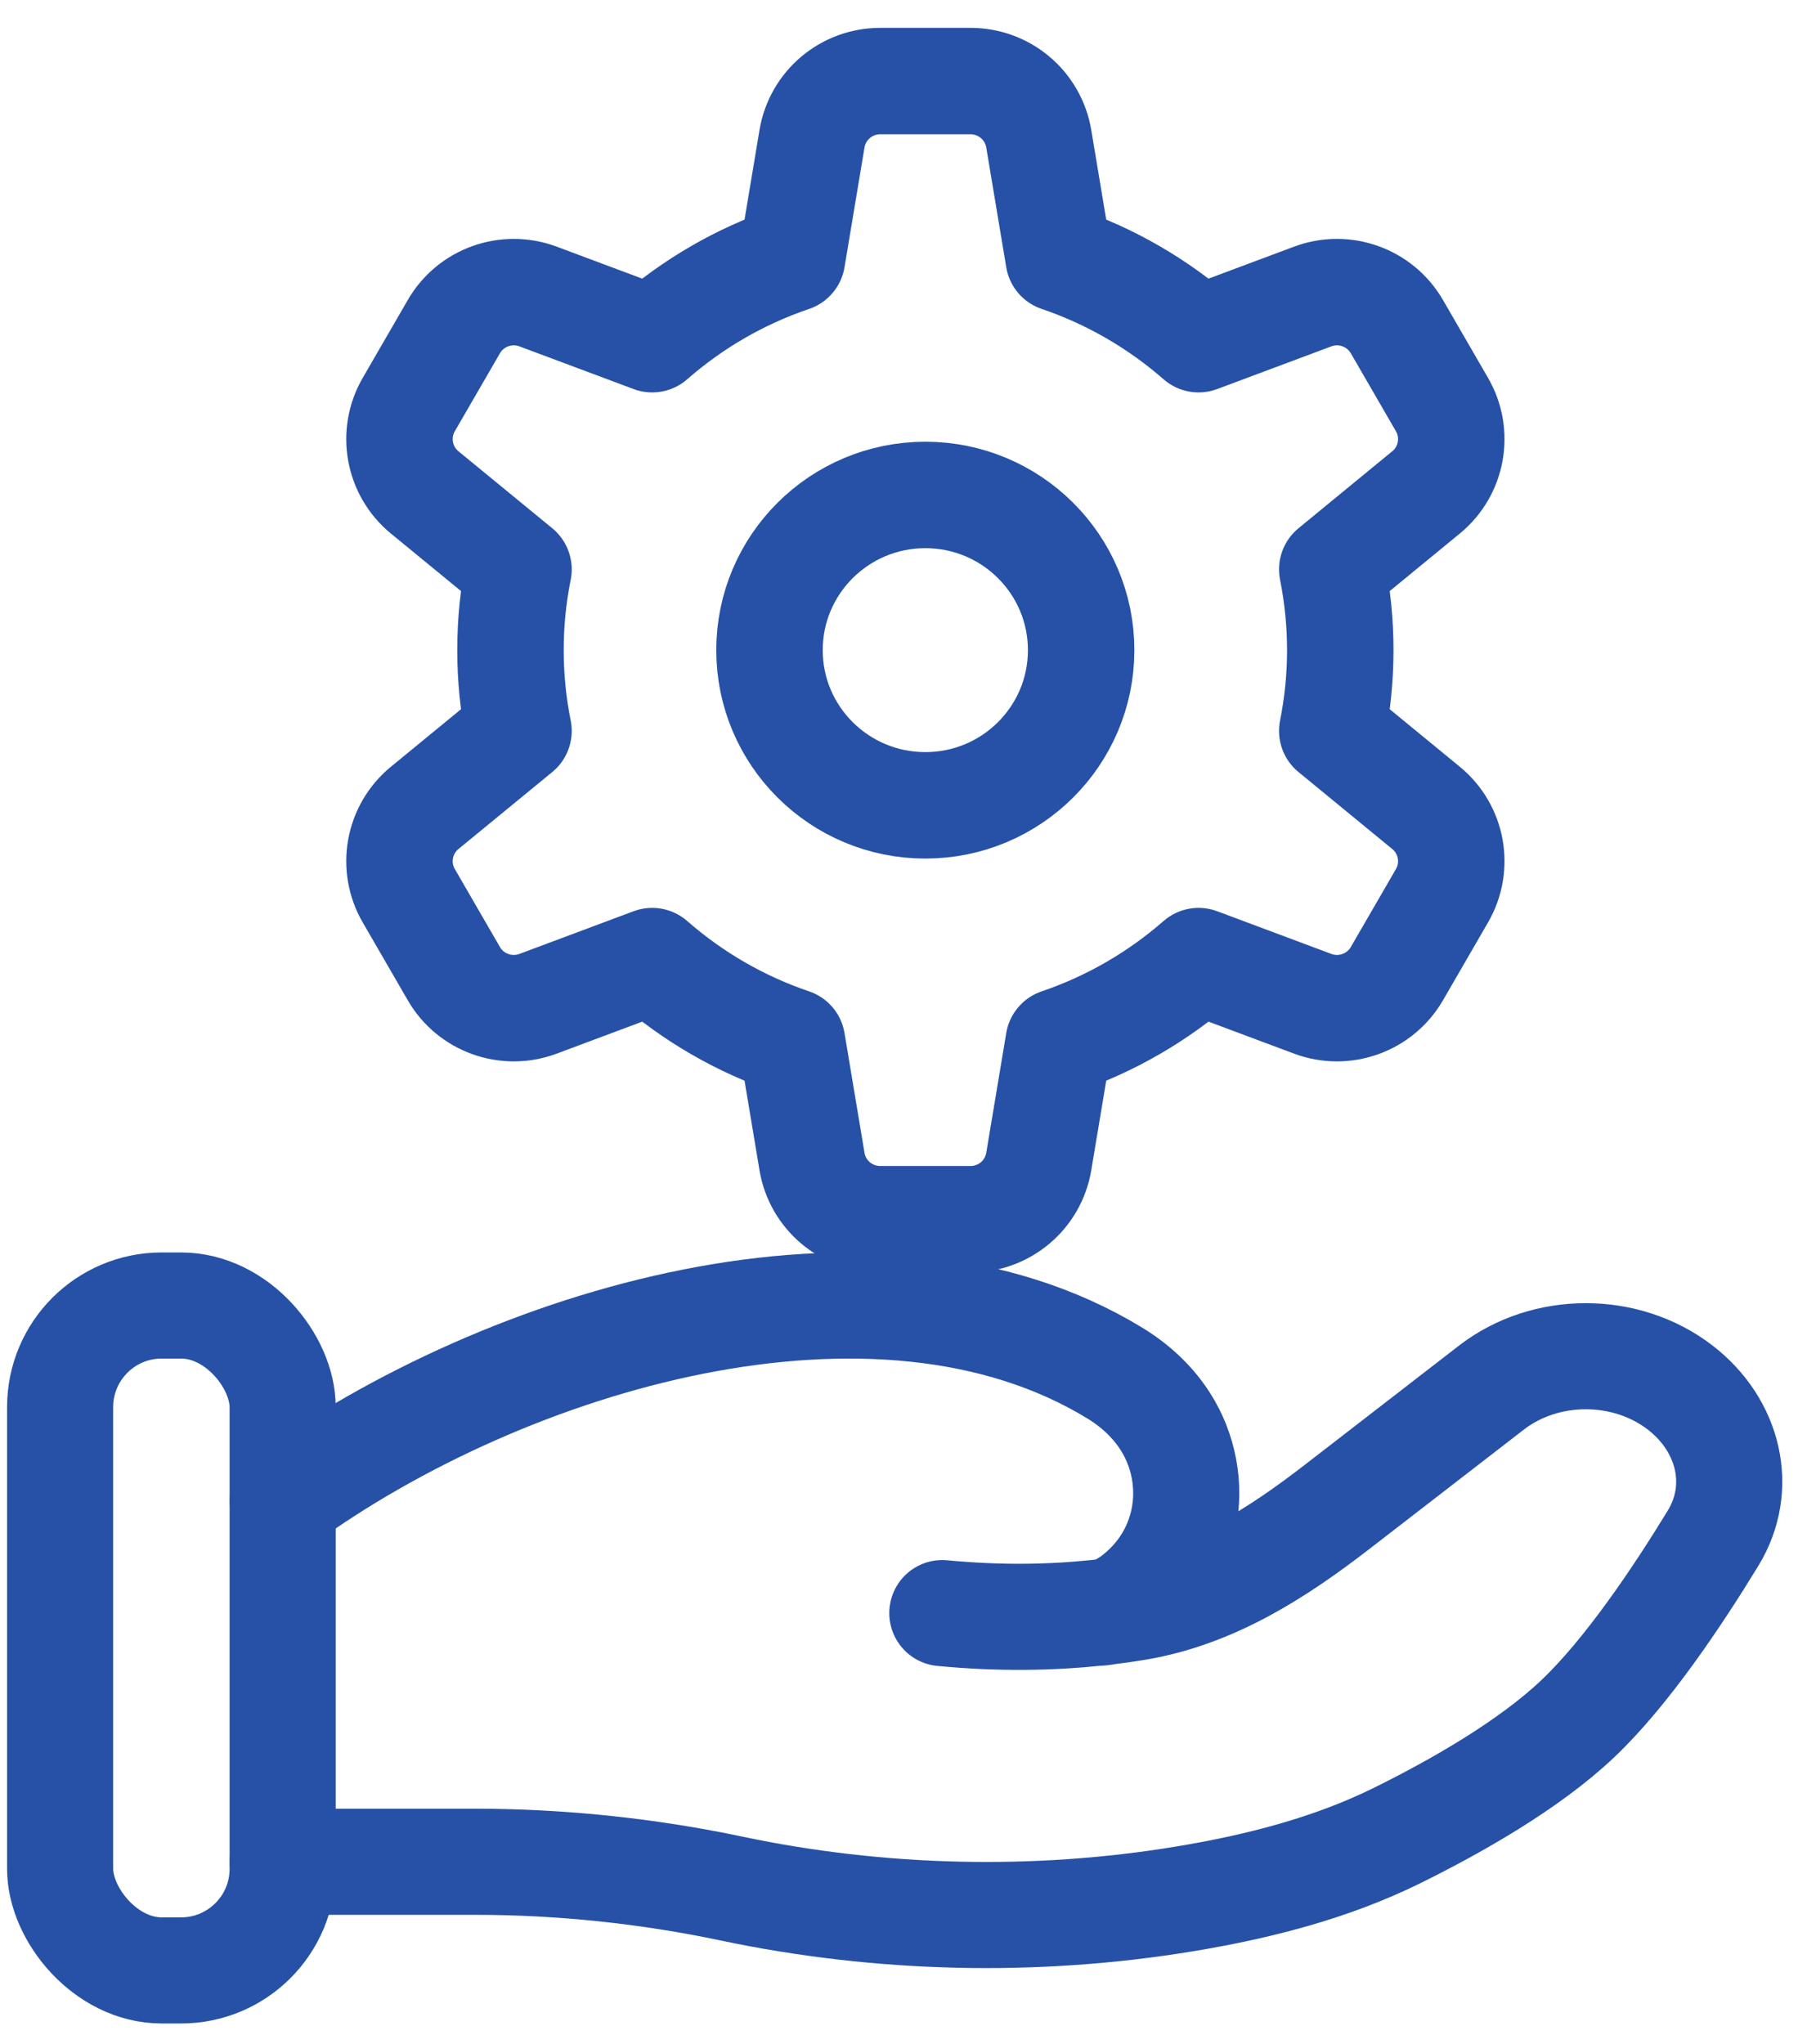 <svg xmlns="http://www.w3.org/2000/svg" width="73" height="83" viewBox="0 0 73 83" fill="none"><path d="M11.48 75.588H19.288C22.78 75.588 26.309 75.96 29.708 76.677C35.719 77.944 42.049 78.097 48.123 77.091C51.117 76.595 54.061 75.837 56.726 74.521C59.132 73.332 62.079 71.657 64.058 69.781C66.035 67.908 68.093 64.842 69.555 62.445C70.807 60.39 70.201 57.869 68.22 56.338C66.018 54.637 62.752 54.637 60.551 56.338L54.308 61.164C51.888 63.035 49.245 64.757 46.097 65.27C45.718 65.332 45.322 65.389 44.908 65.438M44.908 65.438C44.783 65.452 44.657 65.466 44.529 65.48M44.908 65.438C45.411 65.327 45.912 65.009 46.381 64.59C48.603 62.606 48.743 59.261 46.815 57.045C46.368 56.531 45.845 56.102 45.263 55.747C35.599 49.849 20.564 54.341 11.48 60.933M44.908 65.438C44.782 65.465 44.656 65.48 44.529 65.48M44.529 65.48C42.721 65.67 40.606 65.719 38.259 65.492" stroke="#2651A6" stroke-width="4.308" stroke-linecap="round"></path><rect x="2.441" y="53.004" width="9.035" height="26.995" rx="4.124" stroke="#2651A6" stroke-width="4.308"></rect><path fill-rule="evenodd" clip-rule="evenodd" d="M54.091 29.675C54.302 28.614 54.416 27.518 54.416 26.396C54.416 25.272 54.302 24.178 54.091 23.117L57.9 19.99C58.96 19.12 59.232 17.612 58.547 16.428L56.714 13.26C56.027 12.076 54.582 11.559 53.298 12.038L48.663 13.771C47.018 12.334 45.099 11.213 42.986 10.496L42.174 5.632C41.948 4.281 40.778 3.292 39.403 3.292H35.737C34.364 3.292 33.194 4.281 32.968 5.632L32.156 10.496C30.043 11.213 28.122 12.334 26.479 13.771L21.844 12.038C20.56 11.559 19.113 12.076 18.428 13.26L16.595 16.428C15.91 17.612 16.182 19.12 17.24 19.99L21.051 23.117C20.838 24.178 20.726 25.272 20.726 26.396C20.726 27.518 20.838 28.614 21.051 29.675L17.24 32.802C16.182 33.672 15.91 35.18 16.595 36.364L18.428 39.532C19.113 40.716 20.56 41.233 21.844 40.754L26.479 39.021C28.122 40.458 30.043 41.58 32.156 42.296L32.968 47.16C33.194 48.511 34.364 49.5 35.737 49.5H39.403C40.778 49.5 41.948 48.511 42.174 47.16L42.986 42.296C45.099 41.578 47.018 40.458 48.663 39.021L53.298 40.754C54.582 41.233 56.027 40.716 56.714 39.532L58.547 36.364C59.232 35.18 58.96 33.672 57.9 32.802L54.091 29.675Z" stroke="#2651A6" stroke-width="4.322" stroke-linecap="round" stroke-linejoin="round"></path><path fill-rule="evenodd" clip-rule="evenodd" d="M43.895 26.396C43.895 29.876 41.063 32.697 37.569 32.697C34.077 32.697 31.242 29.876 31.242 26.396C31.242 22.916 34.077 20.095 37.569 20.095C41.063 20.095 43.895 22.916 43.895 26.396Z" stroke="#2651A6" stroke-width="4.322" stroke-linecap="round" stroke-linejoin="round"></path></svg>